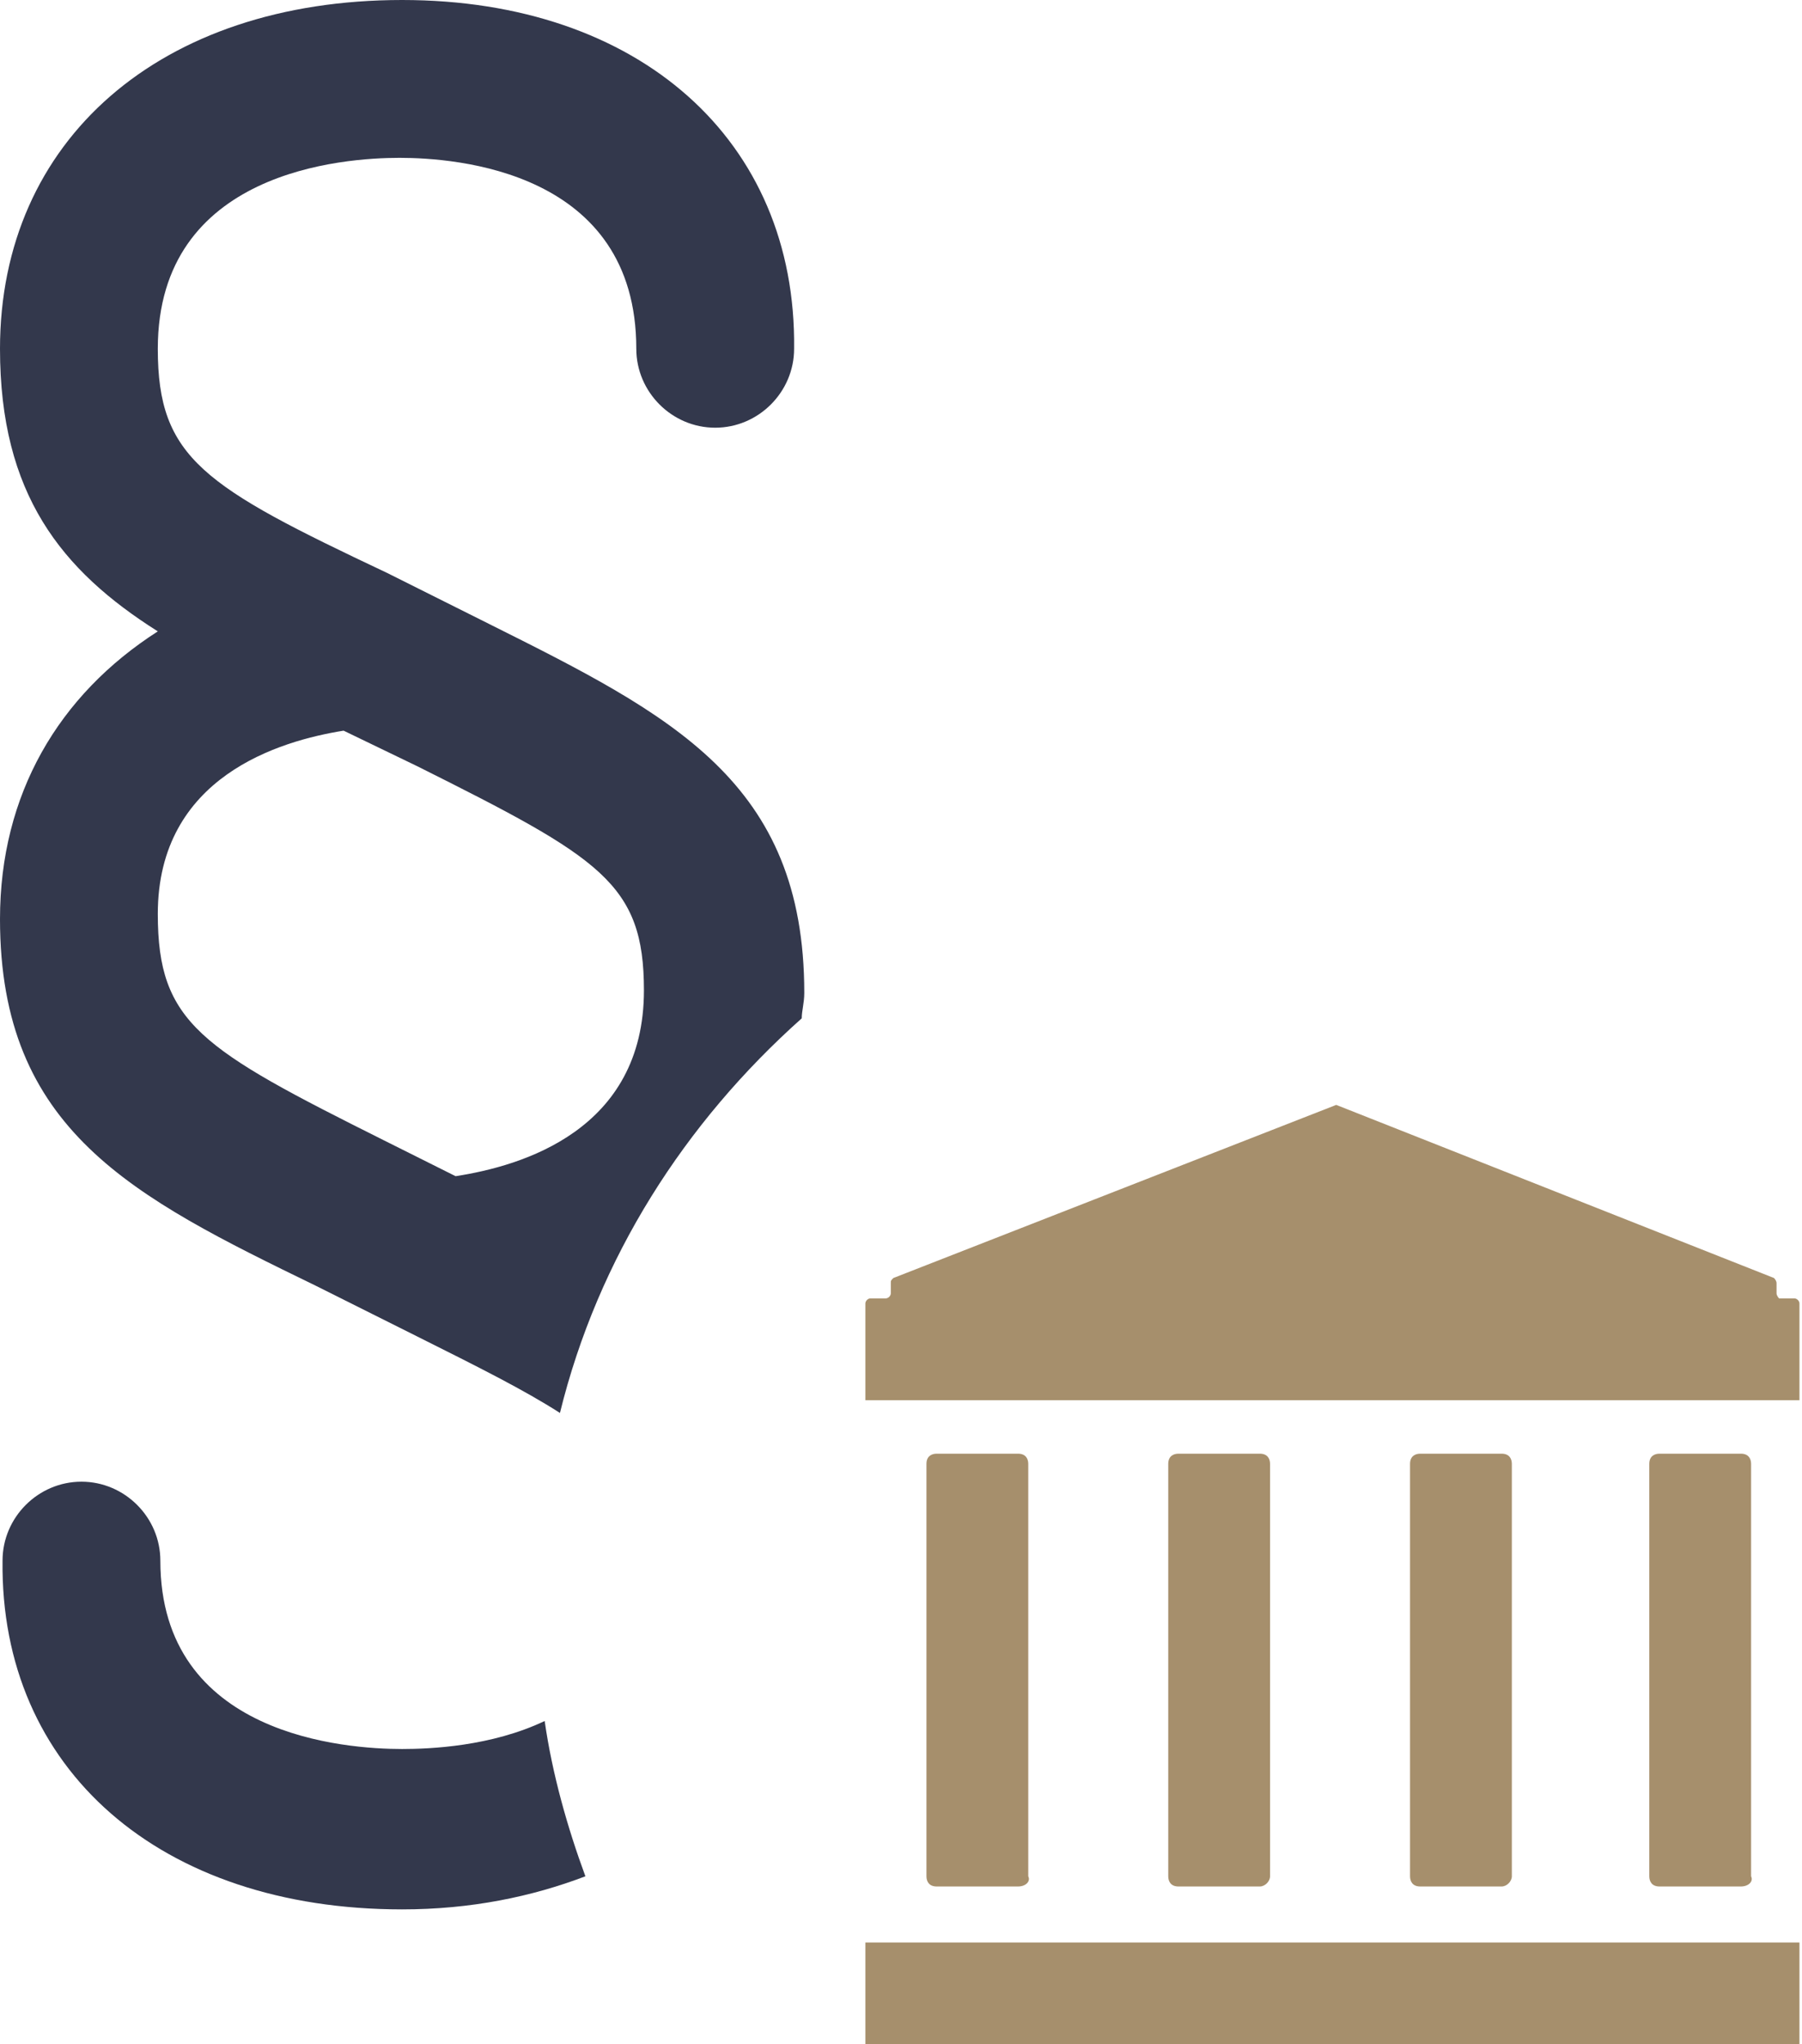 <?xml version="1.0" encoding="utf-8"?>
<!-- Generator: Adobe Illustrator 19.1.0, SVG Export Plug-In . SVG Version: 6.00 Build 0)  -->
<!DOCTYPE svg PUBLIC "-//W3C//DTD SVG 1.1//EN" "http://www.w3.org/Graphics/SVG/1.1/DTD/svg11.dtd">
<svg version="1.1" xmlns="http://www.w3.org/2000/svg" xmlns:xlink="http://www.w3.org/1999/xlink" x="0px" y="0px"
	 viewBox="0 0 70.8 80.3" enable-background="new 0 0 70.8 80.3" xml:space="preserve">
<g id="Layer_3">
	<g>
		<path fill="#33384C" d="M0,36.1C0,44.4,5.2,47,12.4,50.5l4,2c2.4,1.2,4.2,2.1,5.6,3c1.5-6.1,4.9-11.4,9.5-15.5
			c0-0.3,0.1-0.6,0.1-1c0-8.3-5.2-10.9-12.4-14.5l-4-2C8,19.1,6.2,18,6.2,13.7c0-7,7.3-7.5,9.5-7.5c2.2,0,9.3,0.5,9.3,7.5
			c0,1.7,1.4,3.1,3.1,3.1c1.7,0,3.1-1.4,3.1-3.1C31.3,5.5,25.1,0,15.8,0C6.3,0,0,5.5,0,13.7c0,5.7,2.4,8.7,6.2,11.1
			C2.3,27.3,0,31.2,0,36.1z M13.5,28.7l2.9,1.4c7.2,3.6,8.9,4.6,8.9,8.8c0,5.5-4.8,6.9-7.4,7.3l-2.8-1.4c-7.2-3.6-8.9-4.6-8.9-8.9
			C6.2,30.5,11,29.1,13.5,28.7z"/>
		<path fill="#33384C" d="M21.4,67.6c-2.1,1-4.5,1.1-5.6,1.1c-2.2,0-9.5-0.5-9.5-7.4c0-1.7-1.4-3.1-3.1-3.1c-1.7,0-3.1,1.4-3.1,3.1
			C0,69.5,6.3,75,15.8,75c2.7,0,5.1-0.5,7.2-1.3C22.3,71.8,21.7,69.7,21.4,67.6z"/>
	</g>
</g>
<g id="Layer_2">
	<path fill="#A68F6C" d="M40,74.1h-3.2c-0.3,0-0.4-0.2-0.4-0.4V57.5c0-0.3,0.2-0.4,0.4-0.4H40c0.3,0,0.4,0.2,0.4,0.4v16.2
		C40.5,73.9,40.3,74.1,40,74.1z"/>
	<path fill="#A68F6C" d="M49.5,74.1h-3.2c-0.3,0-0.4-0.2-0.4-0.4V57.5c0-0.3,0.2-0.4,0.4-0.4h3.2c0.3,0,0.4,0.2,0.4,0.4v16.2
		C49.9,73.9,49.7,74.1,49.5,74.1z"/>
	<path fill="#A68F6C" d="M59,74.1h-3.2c-0.3,0-0.4-0.2-0.4-0.4V57.5c0-0.3,0.2-0.4,0.4-0.4H59c0.3,0,0.4,0.2,0.4,0.4v16.2
		C59.4,73.9,59.2,74.1,59,74.1z"/>
	<path fill="#A68F6C" d="M68.4,74.1h-3.2c-0.3,0-0.4-0.2-0.4-0.4V57.5c0-0.3,0.2-0.4,0.4-0.4h3.2c0.3,0,0.4,0.2,0.4,0.4v16.2
		C68.9,73.9,68.7,74.1,68.4,74.1z"/>
	<path fill="#A68F6C" d="M69.8,50.8v-0.4c0-0.1-0.1-0.2-0.1-0.2l-17.2-6.8l-17.4,6.8c-0.1,0.1-0.1,0.1-0.1,0.2v0.4
		c0,0.1-0.1,0.2-0.2,0.2h-0.6c-0.1,0-0.2,0.1-0.2,0.2v3.8h36.7v-3.8c0-0.1-0.1-0.2-0.2-0.2h-0.6C69.9,51,69.8,50.9,69.8,50.8z"/>
	<rect x="34" y="76.3" fill="#A68F6C" width="36.7" height="4"/>
</g>
</svg>
